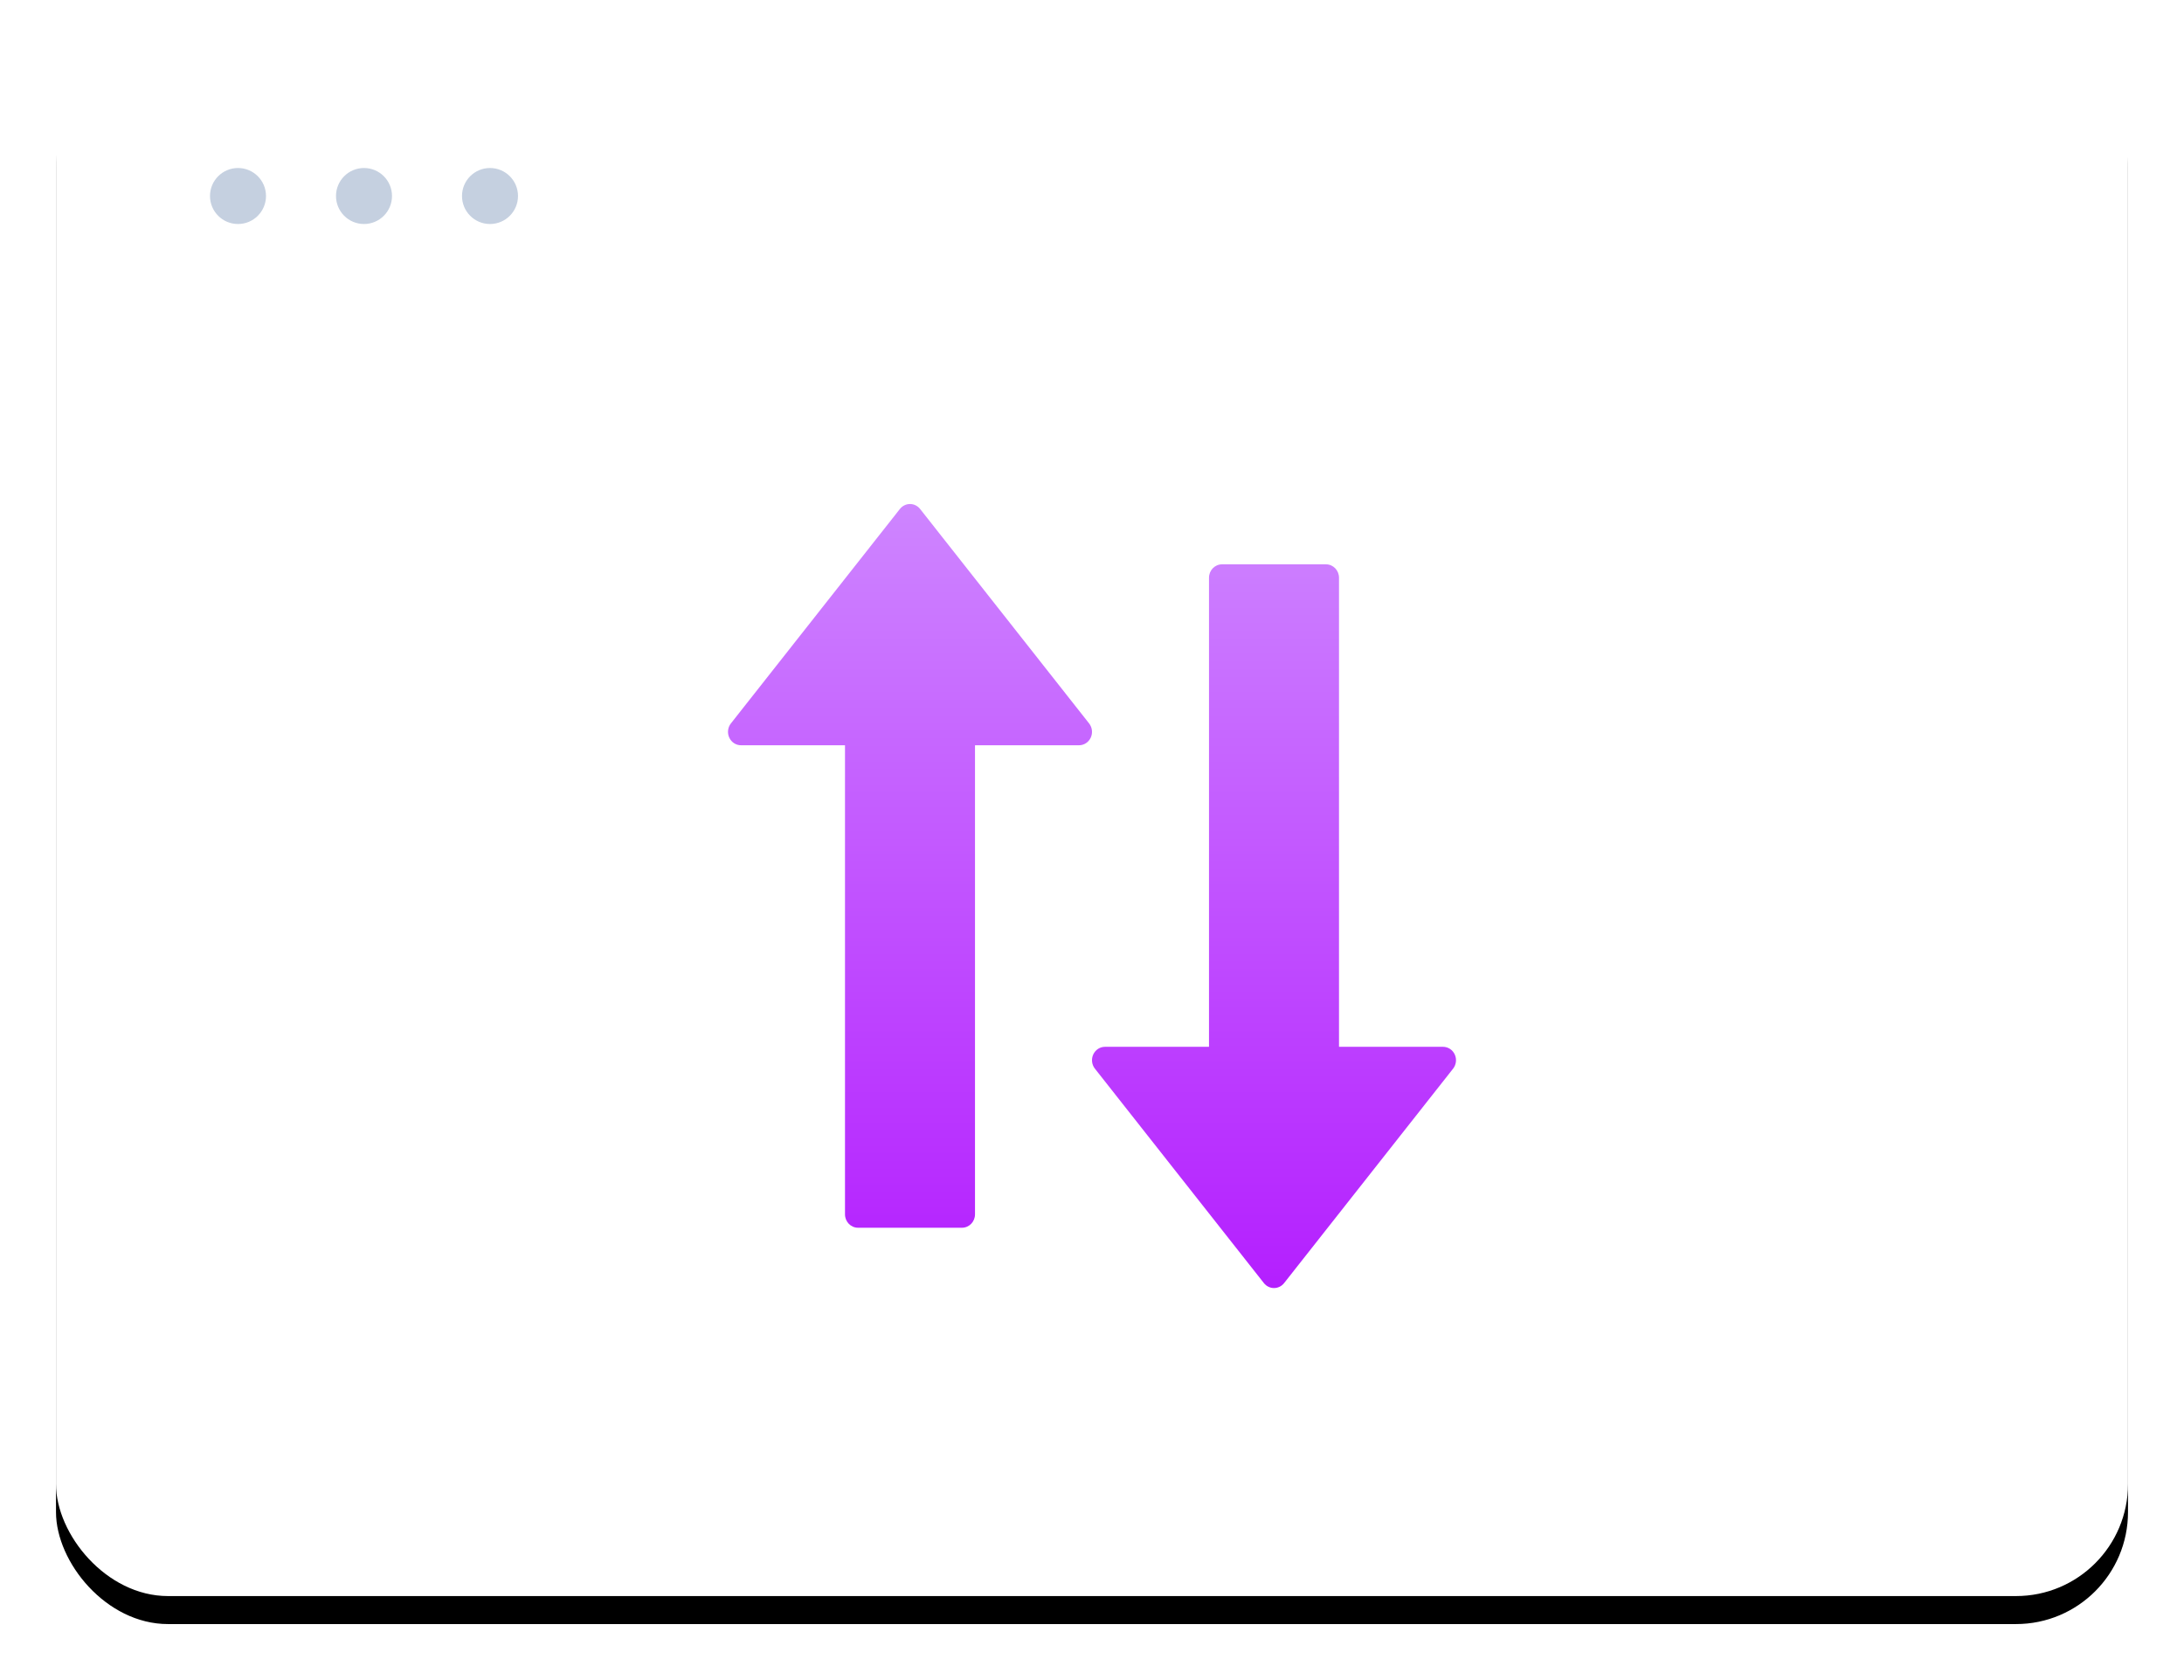 <?xml version="1.0" encoding="UTF-8"?>
<svg width="156px" height="120px" viewBox="0 0 156 120" version="1.1" xmlns="http://www.w3.org/2000/svg" xmlns:xlink="http://www.w3.org/1999/xlink">
    <title>Icon/148/BizTalk-Feature-Integration</title>
    <defs>
        <rect id="path-1" x="0" y="0" width="148" height="112" rx="8"></rect>
        <filter x="-4.7%" y="-4.5%" width="109.5%" height="112.5%" filterUnits="objectBoundingBox" id="filter-2">
            <feOffset dx="0" dy="2" in="SourceAlpha" result="shadowOffsetOuter1"></feOffset>
            <feGaussianBlur stdDeviation="2" in="shadowOffsetOuter1" result="shadowBlurOuter1"></feGaussianBlur>
            <feColorMatrix values="0 0 0 0 0.05   0 0 0 0 0.111   0 0 0 0 0.18  0 0 0 0.14 0" type="matrix" in="shadowBlurOuter1"></feColorMatrix>
        </filter>
        <linearGradient x1="50%" y1="0%" x2="50%" y2="100%" id="linearGradient-3">
            <stop stop-color="#CE85FF" offset="0%"></stop>
            <stop stop-color="#B41FFF" offset="100%"></stop>
        </linearGradient>
    </defs>
    <g id="Web" stroke="none" stroke-width="1" fill="none" fill-rule="evenodd">
        <g id="BizTalk-Consulting" transform="translate(-1138, -1749)">
            <g id="BizTalk-Integration" transform="translate(0, 840)">
                <g id="New-Features" transform="translate(200, 679)">
                    <g id="Features" transform="translate(0, 232)">
                        <g id="Integration" transform="translate(942, 0)">
                            <g id="Rectangle">
                                <use fill="black" fill-opacity="1" filter="url(#filter-2)" xlink:href="#path-1"></use>
                                <use fill="#FFFFFF" fill-rule="evenodd" xlink:href="#path-1"></use>
                            </g>
                            <g id="Icon" transform="translate(46, 34)">
                                <rect id="Rectangle" x="0" y="0" width="56" height="56"></rect>
                                <path d="M44.714,4.308 C45.227,4.308 45.643,4.736 45.643,5.265 L45.643,5.265 L45.643,38.769 L53.071,38.769 C53.43,38.769 53.756,38.981 53.91,39.315 C54.064,39.649 54.018,40.044 53.792,40.33 L53.792,40.33 L41.721,55.647 C41.544,55.87 41.28,56 41,56 C40.72,56 40.456,55.87 40.279,55.647 L40.279,55.647 L28.208,40.33 C27.982,40.044 27.936,39.649 28.09,39.315 C28.244,38.981 28.57,38.769 28.929,38.769 L28.929,38.769 L36.357,38.769 L36.357,5.265 C36.357,4.736 36.773,4.308 37.286,4.308 L37.286,4.308 Z M15,-7.88860905e-31 C15.28,5.13538208e-17 15.544,0.13 15.721,0.353 L15.721,0.353 L27.792,15.67 C28.018,15.956 28.064,16.351 27.91,16.685 C27.756,17.019 27.43,17.231 27.071,17.231 L27.071,17.231 L19.643,17.231 L19.643,50.735 C19.643,51.264 19.227,51.692 18.714,51.692 L18.714,51.692 L11.286,51.692 C10.773,51.692 10.357,51.264 10.357,50.735 L10.357,50.735 L10.357,17.231 L2.929,17.231 C2.57,17.231 2.244,17.019 2.09,16.685 C1.936,16.351 1.982,15.956 2.208,15.67 L2.208,15.67 L14.279,0.353 C14.456,0.13 14.72,-5.13538208e-17 15,-7.88860905e-31 Z" id="Combined-Shape" fill="url(#linearGradient-3)"></path>
                            </g>
                            <g id="Group" transform="translate(10, 0)" fill="#C5D0E0" fill-rule="nonzero">
                                <g id="Icon" transform="translate(1, 10)">
                                    <circle id="Oval" cx="11" cy="2" r="2"></circle>
                                    <circle id="Oval" cx="2" cy="2" r="2"></circle>
                                    <circle id="Oval" cx="20" cy="2" r="2"></circle>
                                </g>
                            </g>
                        </g>
                    </g>
                </g>
            </g>
        </g>
    </g>
</svg>
